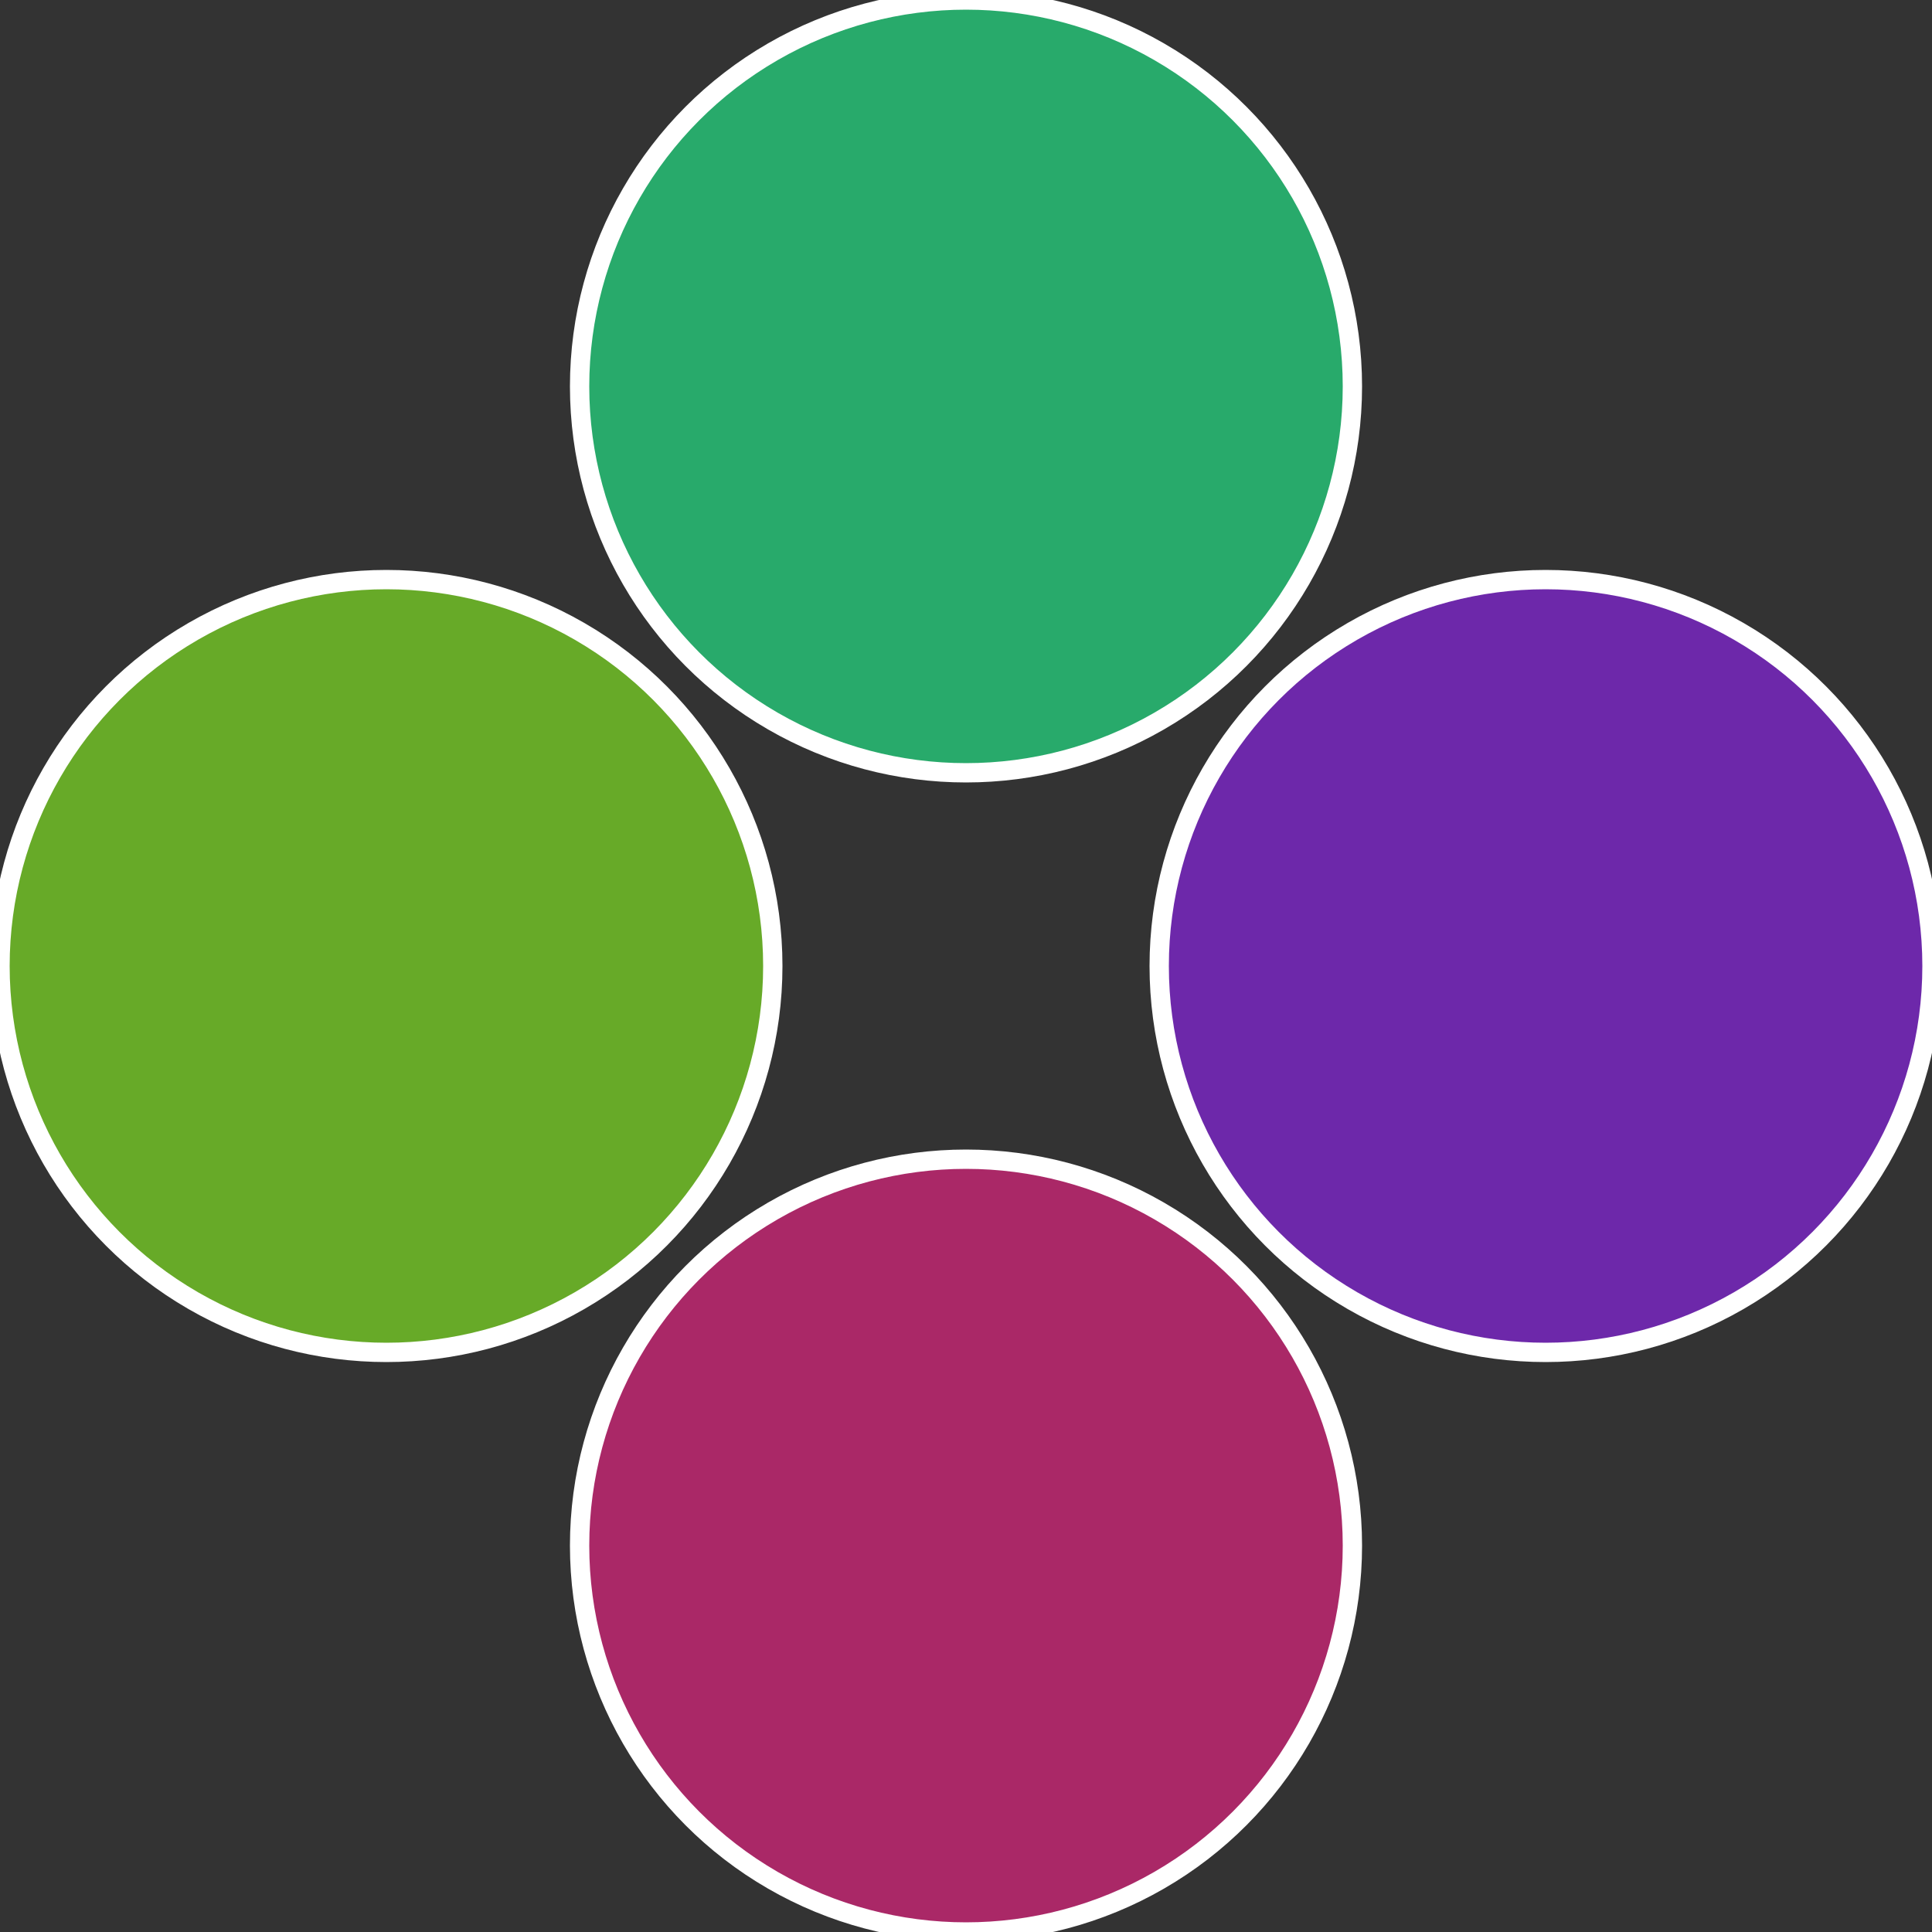 <?xml version="1.0" standalone="no"?>
<svg width="500" height="500" viewBox="-1 -1 2 2" xmlns="http://www.w3.org/2000/svg">
 
                <rect x="-1" y="-1" width="2" height="2" fill="#333333" stroke="none"/>
 
                <circle cx="0.6" cy="0" r="0.4" fill="#6d28aa" stroke="#fff" stroke-width="1%" />
             
                <circle cx="3.6739403974421E-17" cy="0.6" r="0.4" fill="#aa2867" stroke="#fff" stroke-width="1%" />
             
                <circle cx="-0.6" cy="7.3478807948841E-17" r="0.4" fill="#67aa28" stroke="#fff" stroke-width="1%" />
             
                <circle cx="-1.1021821192326E-16" cy="-0.6" r="0.4" fill="#28aa6b" stroke="#fff" stroke-width="1%" />
            </svg>
